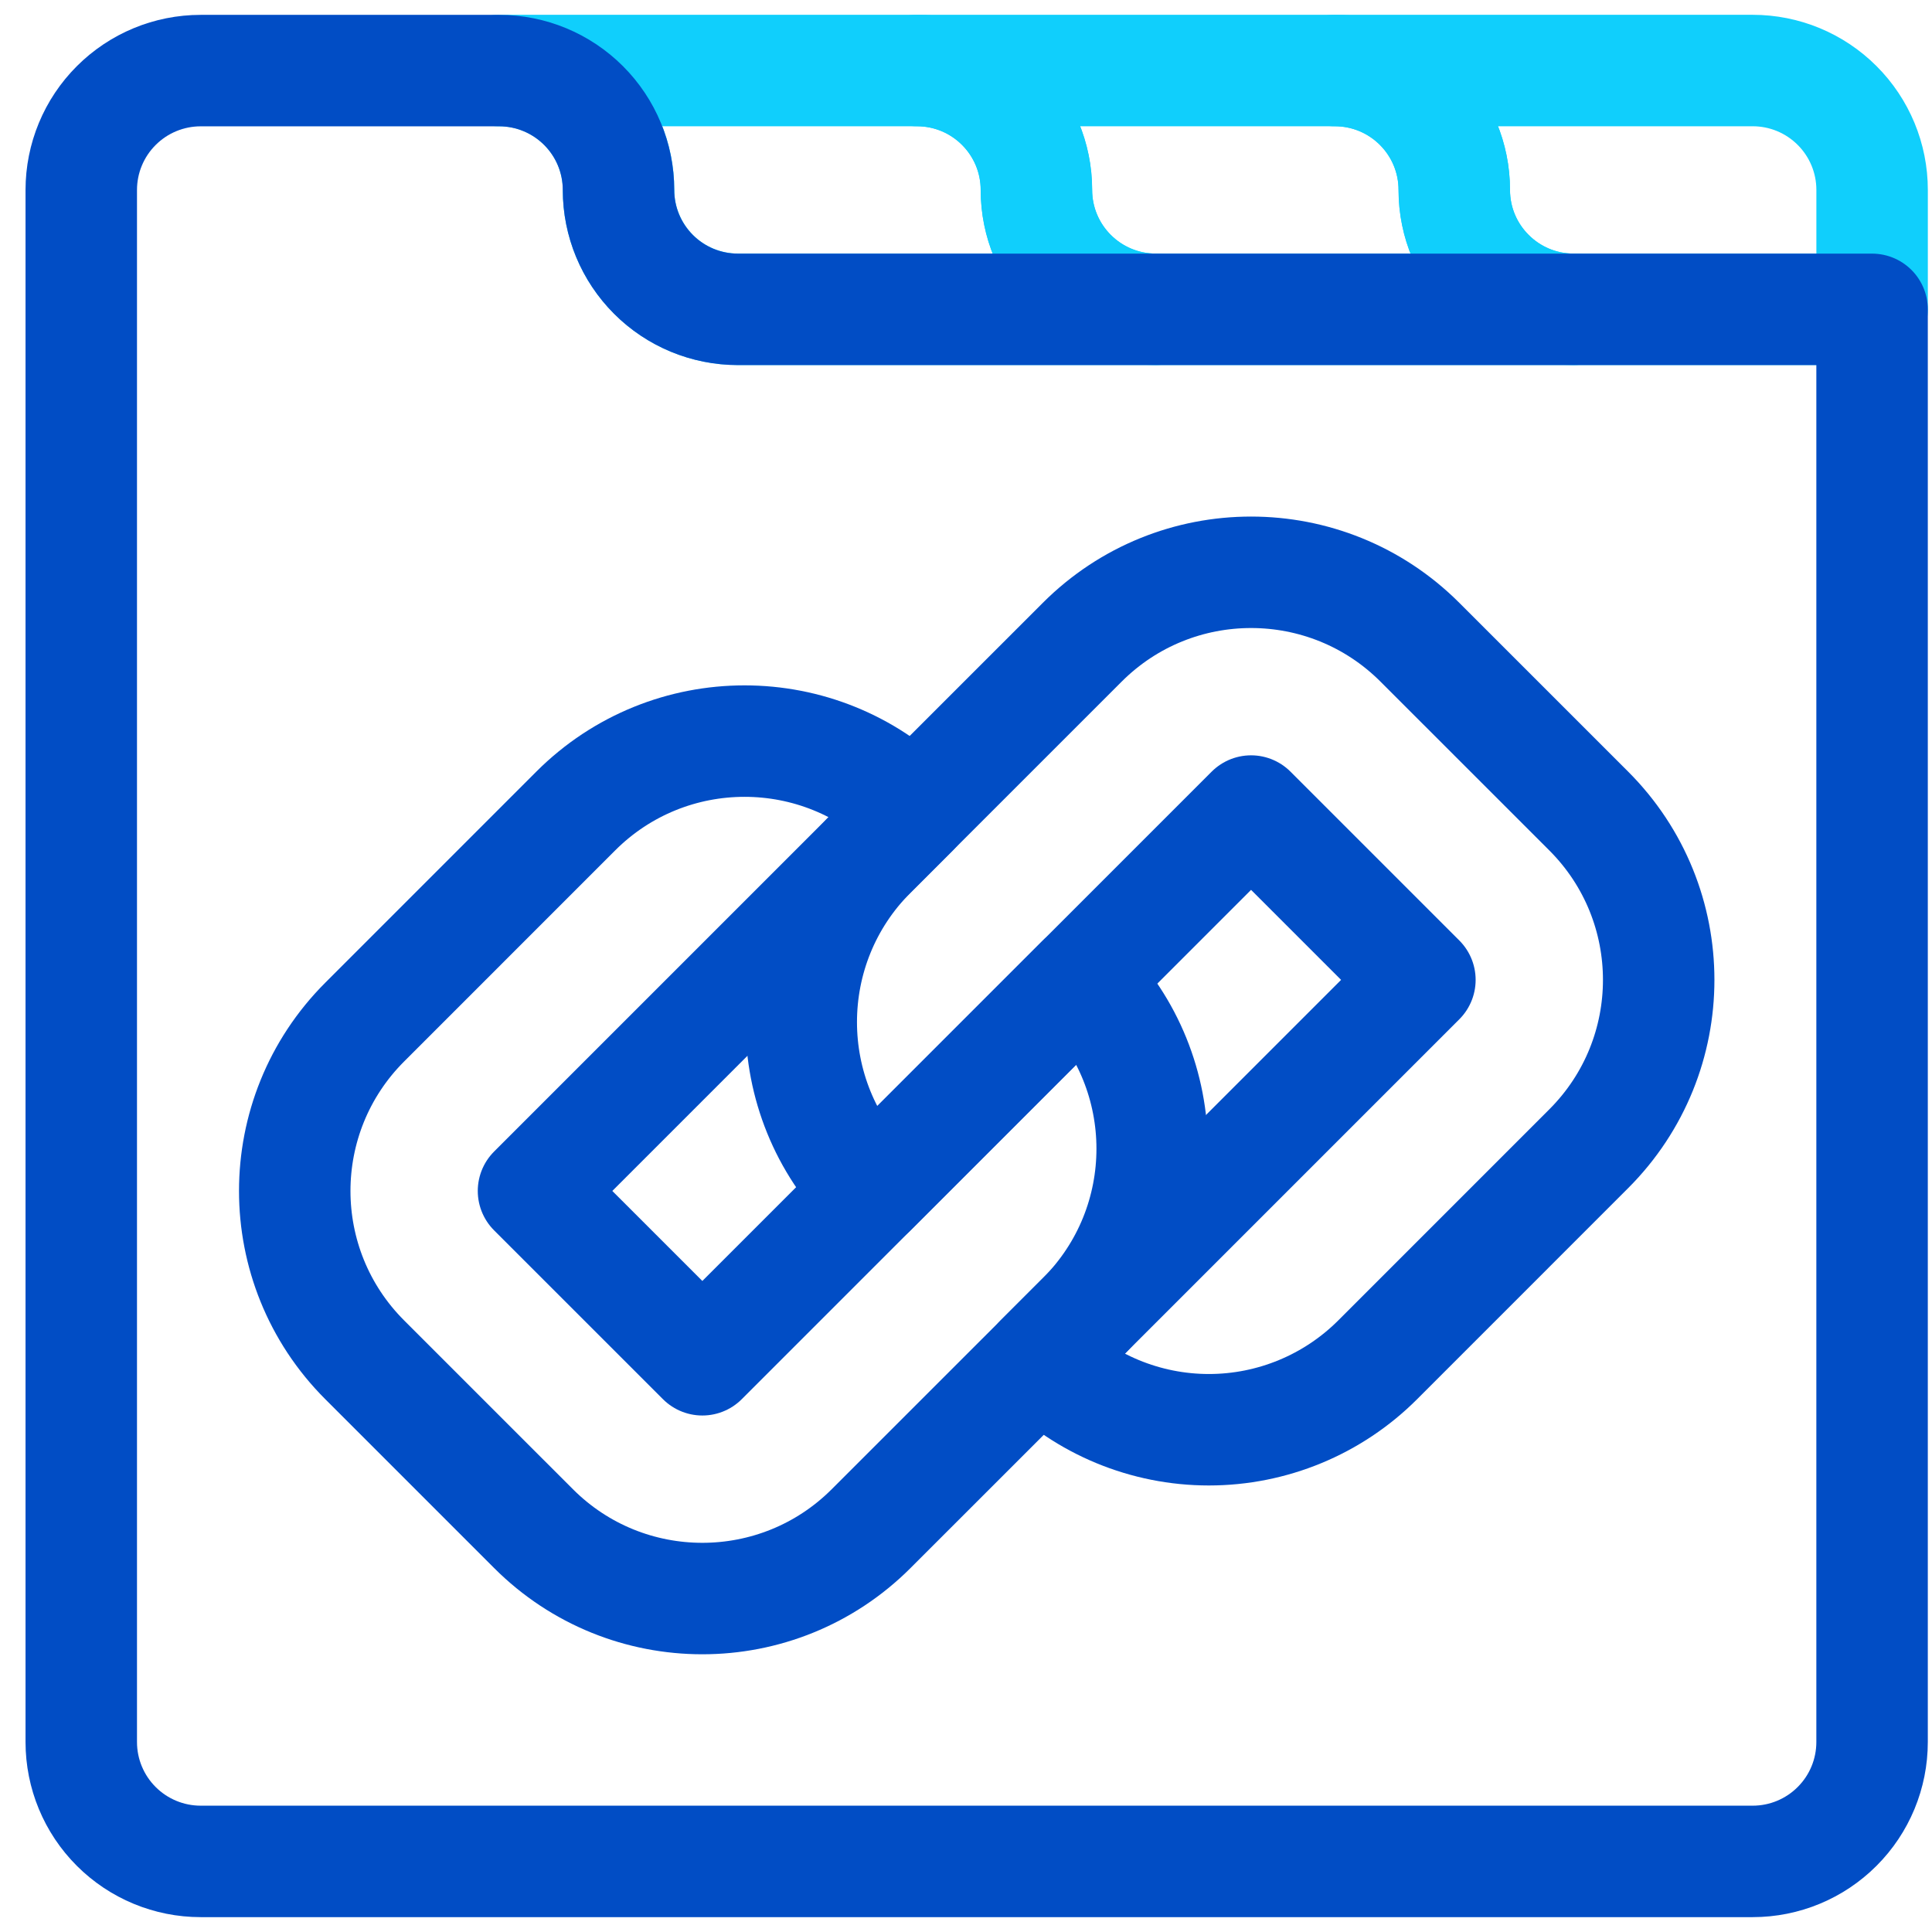 <svg width="65" height="65" viewBox="0 0 65 65" fill="none" xmlns="http://www.w3.org/2000/svg">
<g clip-path="url(#clip0_9917_6821)">
<path d="M34.868 6.39C34.868 5.324 34.445 4.303 33.691 3.55C32.938 2.796 31.917 2.373 30.851 2.373H16.793H16.795C19.012 2.373 20.81 4.17 20.81 6.388V6.39C20.81 7.455 21.233 8.476 21.986 9.229C22.74 9.983 23.761 10.406 24.826 10.406H38.885C36.666 10.406 34.868 8.608 34.868 6.39Z" stroke="#10CFFC" stroke-width="3.75" stroke-miterlimit="10" stroke-linecap="round" stroke-linejoin="round"/>
<path d="M48.928 6.39C48.928 5.324 48.506 4.303 47.752 3.55C46.999 2.796 45.977 2.373 44.912 2.373H30.854C33.072 2.373 34.87 4.171 34.87 6.39C34.87 7.455 35.293 8.476 36.047 9.229C36.8 9.983 37.822 10.406 38.887 10.406H52.945C50.727 10.406 48.928 8.608 48.928 6.39Z" stroke="#10CFFC" stroke-width="3.75" stroke-miterlimit="10" stroke-linecap="round" stroke-linejoin="round"/>
<path d="M62.985 6.39C62.985 5.324 62.562 4.303 61.808 3.55C61.055 2.796 60.034 2.373 58.968 2.373H44.91C47.128 2.373 48.927 4.171 48.927 6.39C48.927 8.608 50.725 10.406 52.944 10.406H62.985V6.39Z" stroke="#10CFFC" stroke-width="3.75" stroke-miterlimit="10" stroke-linecap="round" stroke-linejoin="round"/>
<path d="M6.751 62.625C5.686 62.625 4.665 62.202 3.911 61.448C3.157 60.695 2.734 59.674 2.734 58.608V6.392C2.734 5.326 3.157 4.305 3.911 3.552C4.665 2.798 5.686 2.375 6.751 2.375H16.793C17.858 2.375 18.879 2.798 19.633 3.552C20.387 4.305 20.809 5.326 20.809 6.392C20.809 7.457 21.232 8.478 21.986 9.232C22.739 9.986 23.761 10.408 24.826 10.408H62.984V58.608C62.984 59.674 62.562 60.695 61.807 61.448C61.054 62.202 60.033 62.625 58.968 62.625H6.751Z" stroke="#014DC5" stroke-width="3.75" stroke-miterlimit="10" stroke-linecap="round" stroke-linejoin="round"/>
<path d="M36.411 32.967L23.63 45.748L17.949 40.068L30.73 27.287C27.592 24.149 22.506 24.149 19.369 27.287C17.114 29.543 14.524 32.131 12.269 34.388C9.132 37.525 9.132 42.611 12.269 45.748C14.096 47.577 16.122 49.601 17.949 51.428C21.086 54.566 26.172 54.566 29.309 51.428C31.566 49.173 34.154 46.583 36.411 44.328C39.548 41.191 39.548 36.105 36.411 32.967Z" stroke="#014DC5" stroke-width="3.75" stroke-miterlimit="10" stroke-linecap="round" stroke-linejoin="round"/>
<path d="M34.99 45.748L47.771 32.967L42.091 27.287L29.31 40.068C26.173 36.93 26.173 31.844 29.31 28.707C31.566 26.452 34.155 23.862 36.411 21.607C39.548 18.47 44.634 18.47 47.771 21.607C49.599 23.434 51.624 25.459 53.452 27.287C56.589 30.424 56.589 35.51 53.452 38.647C51.196 40.904 48.606 43.493 46.35 45.75C44.844 47.256 42.801 48.102 40.671 48.102C38.541 48.102 36.498 47.256 34.992 45.75C34.991 45.749 34.99 45.748 34.99 45.748Z" stroke="#014DC5" stroke-width="3.75" stroke-miterlimit="10" stroke-linecap="round" stroke-linejoin="round"/>
</g>
<defs>
<clipPath id="clip0_9917_6821">
<rect width="64" height="64" fill="white" transform="translate(0.863 0.5)"/>
</clipPath>
</defs>
</svg>
